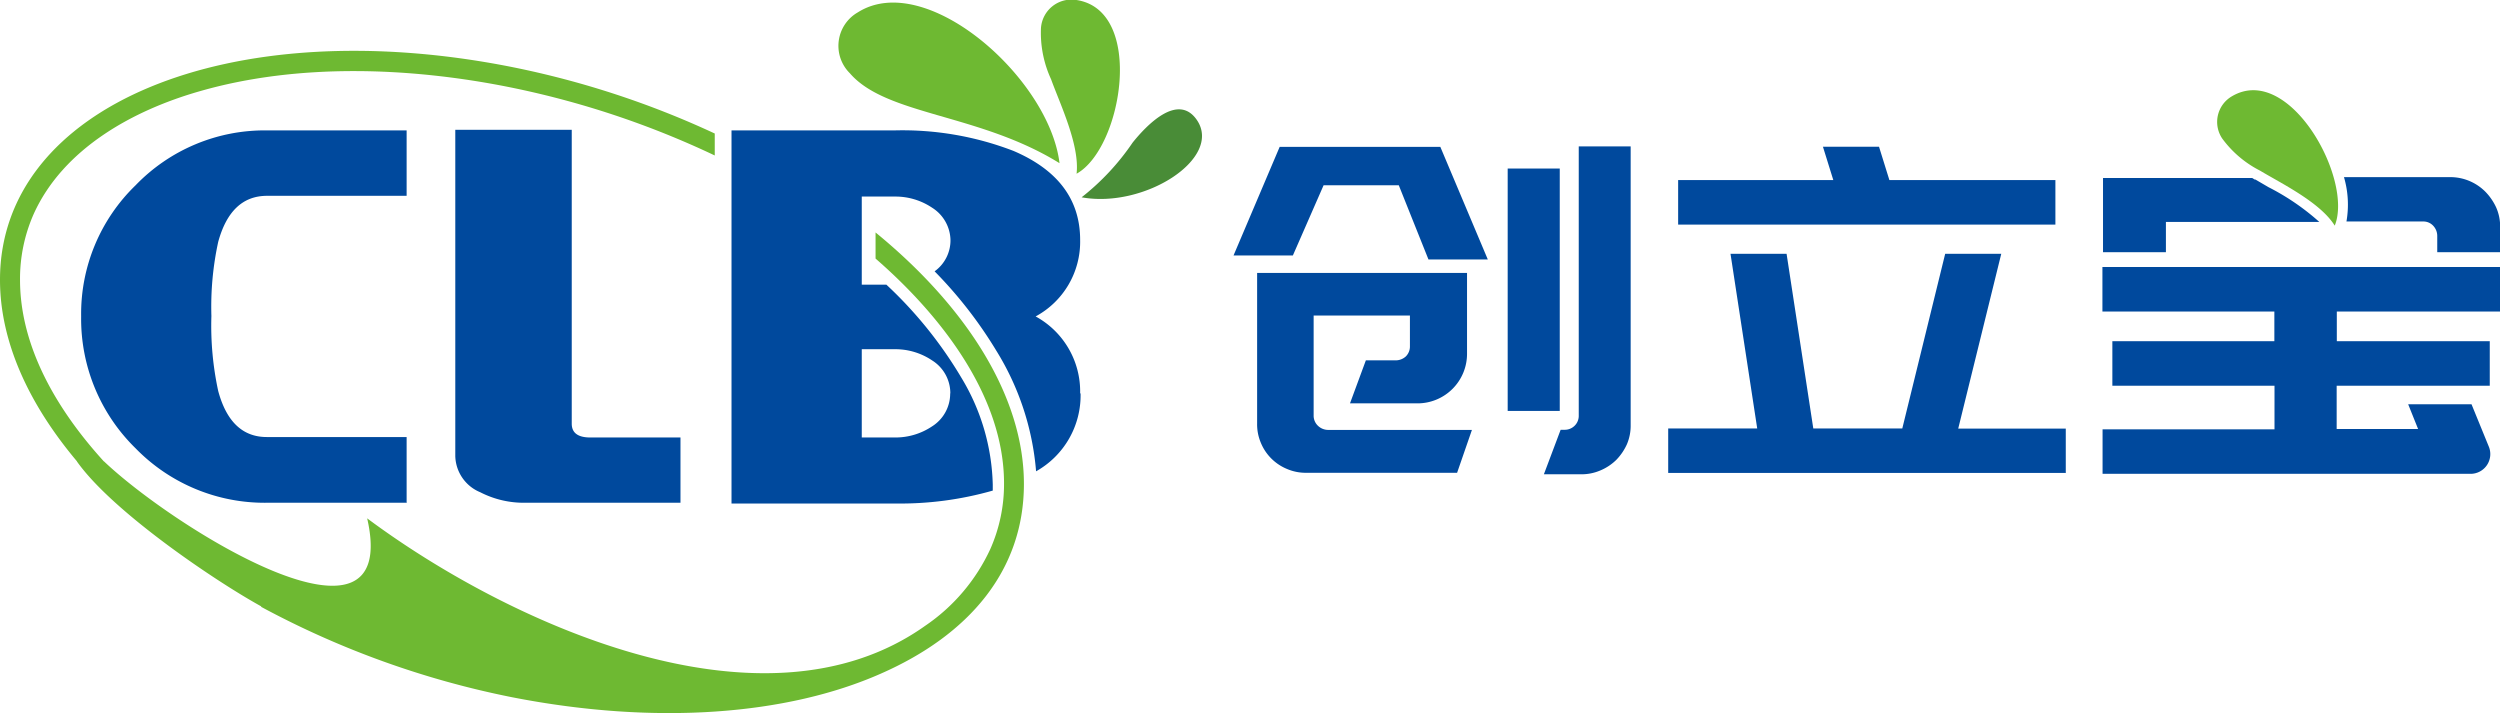 <svg xmlns="http://www.w3.org/2000/svg" viewBox="0 0 168.52 48.06"><defs><style>.cls-1{fill:#00499d;}.cls-1,.cls-2,.cls-3{fill-rule:evenodd;}.cls-2{fill:#6eb932;}.cls-3{fill:#498c37;}</style></defs><g id="图层_2" data-name="图层 2"><g id="图层_1-2" data-name="图层 1"><path class="cls-1" d="M27.43,33.89H18a12.15,12.15,0,0,1-8.86-3.67,12.2,12.2,0,0,1-3.67-8.89,12.05,12.05,0,0,1,3.67-8.84A12.08,12.08,0,0,1,18,8.79h9.41V13.2H18q-2.44,0-3.29,3.1a20.58,20.58,0,0,0-.46,5,20.8,20.8,0,0,0,.46,5.06q.84,3.11,3.29,3.1h9.41v4.4Zm18.41,0H35.37a6.42,6.42,0,0,1-3-.71,2.71,2.71,0,0,1-1.68-2.43v-22h7.85V28.56c0,.62.42.93,1.25.93h6.08v4.4Zm27-7.37a5.87,5.87,0,0,1-3,5.25,18.22,18.22,0,0,0-2.68-8.13A29,29,0,0,0,63,18.29a2.57,2.57,0,0,0,1.07-2.12A2.64,2.64,0,0,0,62.83,14a4.43,4.43,0,0,0-2.53-.75H58.09v5.94h1.66a28.24,28.24,0,0,1,5.06,6.28,14.56,14.56,0,0,1,2.11,7.2c0,.14,0,.27,0,.4a22.72,22.72,0,0,1-6.61.87h-11V8.79h11a20.82,20.82,0,0,1,8,1.38q4.5,1.92,4.5,6a5.72,5.72,0,0,1-3,5.16,5.76,5.76,0,0,1,3,5.19Zm-8.78,0a2.61,2.61,0,0,0-1.22-2.22,4.44,4.44,0,0,0-2.53-.76H58.09v5.95H60.3a4.43,4.43,0,0,0,2.53-.75A2.61,2.61,0,0,0,64.05,26.52Z"/><path class="cls-2" d="M17.6,40.87h0c-3-1.65-10-6.35-12.42-9.77.45,0,1.08,0,1.83,0,4.71,4.48,20.07,14.06,17.74,3.84,9.15,6.82,26.55,15.11,37.62,7.24A12.65,12.65,0,0,0,66.76,37a10.8,10.8,0,0,0,.92-4.41c0-5.92-4.3-11.37-8.66-15.16V15.67c6.2,5.07,10,11.12,10,16.95s-3.69,10.18-9.67,12.8h0C53.09,48.18,44.28,48.91,34.52,47a60.52,60.52,0,0,1-16.91-6.09ZM48.18,10.48V9A60.58,60.58,0,0,0,34.52,4.52C15.46.72,0,7.14,0,18.86,0,23,1.9,27.19,5.19,31.1H7c-3.14-3.45-5.65-7.7-5.65-12.24a10.79,10.79,0,0,1,.91-4.41C4.26,10,9,7.42,13.5,6.14c6.59-1.89,14.09-1.61,20.76-.28A59.88,59.88,0,0,1,48.18,10.48Z"/><path class="cls-2" d="M71.42,11c-.69-5.74-9-13.07-13.59-10.17a2.6,2.6,0,0,0-.54,4.11C59.75,7.79,66,7.64,71.42,11Z"/><path class="cls-2" d="M72.57,11.71C75.66,10,77.2.7,72.56,0a2.06,2.06,0,0,0-2.39,1.89,7.45,7.45,0,0,0,.68,3.45C71.45,7,72.79,9.77,72.57,11.71Z"/><path class="cls-3" d="M72.91,13.3c4.23.77,9.48-2.61,7.79-5.18-1.29-1.94-3.45.37-4.35,1.49A16.36,16.36,0,0,1,72.91,13.3Z"/><path class="cls-1" d="M100.29,17.49h-4l-2-5H89.22l-2.07,4.73h-4L86.26,9.9H97.09l3.2,7.59Zm4.85-6.13V27.7h-3.51V11.36ZM94.07,24.29a1,1,0,0,0,.7-.27.94.94,0,0,0,.27-.68V21.27H88.55V28a.93.93,0,0,0,.29.7,1,1,0,0,0,.69.28h9.69l-1,2.89H88.06a3.19,3.19,0,0,1-1.31-.26A3.24,3.24,0,0,1,85,29.87a3.19,3.19,0,0,1-.26-1.31V18.4H98.89v5.43a3.34,3.34,0,0,1-3.36,3.36H91l1.07-2.9Zm15.85,4.3V9.87h-3.5V28a.93.93,0,0,1-.28.7.94.94,0,0,1-.7.27h-.24l-1.13,3h2.5a3.19,3.19,0,0,0,1.31-.26,3.39,3.39,0,0,0,1.07-.71,3.68,3.68,0,0,0,.72-1.06,3.19,3.19,0,0,0,.25-1.29Zm28.63-13.45H113.12v-3h10.46l-.7-2.25h3.78l.7,2.25h11.19v3Zm.67,16.74H112.45v-3h6l-1.8-11.77h3.78l1.8,11.77h6l2.89-11.77h3.78L132,28.89h7.25v3ZM146,17h-4.24v-5h10.06l.16.1.05,0,.89.52a16,16,0,0,1,3.42,2.34H146v2Zm6.56-6.15.11.07.06,0c.28.18.55.33.85.5a19.94,19.94,0,0,1,3.4,2.27,8.86,8.86,0,0,0-1.23-3.79h-3.56l.37.92ZM158,11.94h7.18a3.33,3.33,0,0,1,1.28.26,3.36,3.36,0,0,1,1.07.72,3.78,3.78,0,0,1,.73,1.06,3.16,3.16,0,0,1,.27,1.28V17h-4.24V15.9a1,1,0,0,0-.27-.68.9.9,0,0,0-.67-.29h-5.18a6.61,6.61,0,0,0-.17-3Zm6.23,20h-22.5v-3h11.59V26H142.39V23h10.92V21H141.72V18h26.8v3h-11V23h10.31v3H157.51v2.92H163l-.67-1.67h4.27l1.16,2.84a1.33,1.33,0,0,1-1.24,1.85Z"/><path class="cls-2" d="M157.38,15.21c1.27-3.13-3.07-11-6.93-8.72a2,2,0,0,0-.66,2.84,7.2,7.2,0,0,0,2.55,2.17C153.75,12.35,156.4,13.63,157.38,15.21Z"/></g></g></svg>